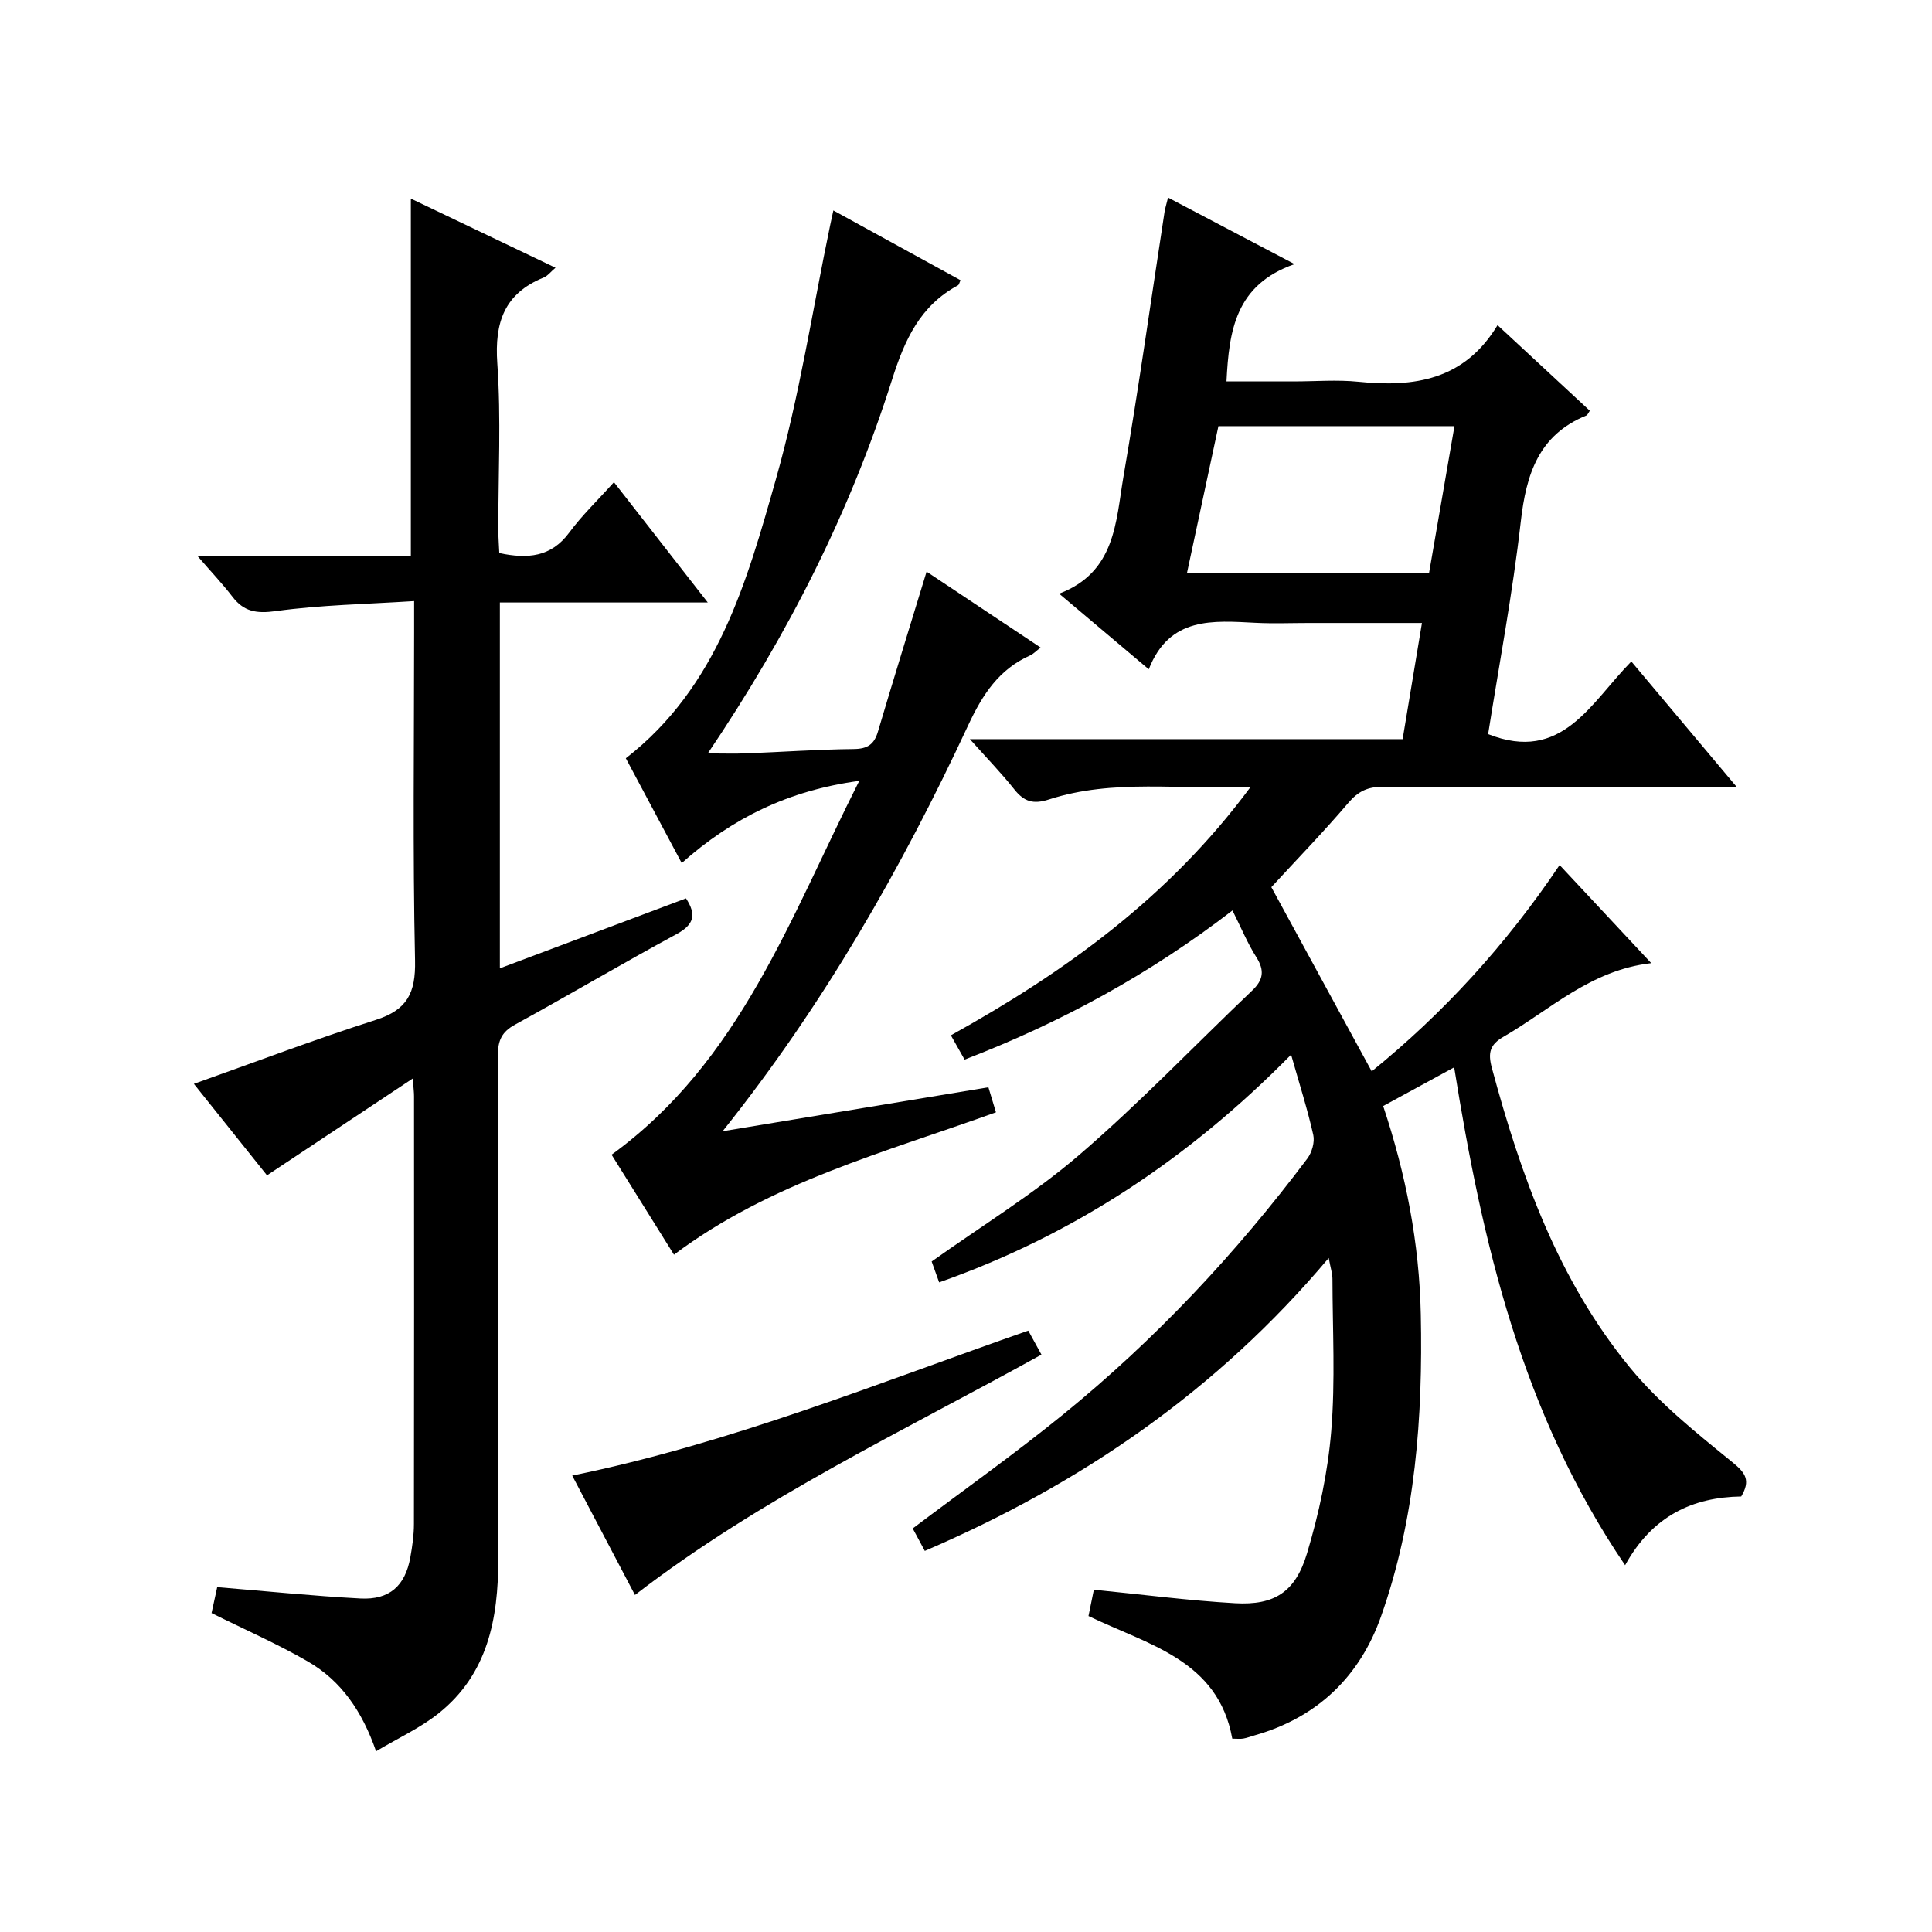 <?xml version="1.0" encoding="utf-8"?>
<svg version="1.1" id="ZDIC" xmlns="http://www.w3.org/2000/svg" xmlns:xlink="http://www.w3.org/1999/xlink" x="0px" y="0px"
	 viewBox="0 0 400 400" style="enable-background:new 0 0 400 400;" xml:space="preserve">

<g>
	
	<path d="M225.36,334.58c0.48-2.35,0.87-4.28,1.11-5.45c10.01,0.99,19.61,2.25,29.25,2.8c8.1,0.46,12.47-2.28,14.88-10.31
		c2.47-8.23,4.32-16.81,5.02-25.36c0.86-10.42,0.27-20.97,0.25-31.46c0-1.09-0.37-2.18-0.77-4.35
		c-23.16,27.53-51.28,46.75-83.63,60.65c-0.88-1.63-1.72-3.19-2.5-4.65c10.54-7.95,21.1-15.44,31.12-23.58
		c19.09-15.51,35.82-33.36,50.59-53.02c0.94-1.26,1.55-3.39,1.22-4.87c-1.19-5.3-2.85-10.49-4.59-16.62
		c-21.01,21.33-44.75,37.24-72.87,47.14c-0.61-1.7-1.14-3.18-1.55-4.32c10.45-7.45,21.16-13.99,30.56-22.07
		c12.47-10.72,23.87-22.67,35.8-34.03c2.29-2.18,2.62-4.14,0.87-6.89c-1.84-2.9-3.16-6.13-4.95-9.69
		c-17.17,13.23-35.54,23.21-55.46,30.88c-0.97-1.72-1.77-3.14-2.84-5.03c23.6-13.11,45.16-28.55,62.07-51.45
		c-14.66,0.68-28.42-1.71-41.77,2.62c-3.27,1.06-5.17,0.44-7.18-2.1c-2.64-3.33-5.62-6.39-9.19-10.39c30.48,0,59.87,0,89.6,0
		c1.35-8.1,2.62-15.77,4-24.05c-8.09,0-15.72,0-23.35,0c-3.67,0-7.34,0.15-11-0.03c-8.9-0.45-17.92-1.36-22.21,9.62
		c-6.37-5.37-12.05-10.17-18.56-15.66C231,118.46,231,108,232.6,98.68c3.13-18.2,5.69-36.5,8.5-54.76c0.12-0.79,0.38-1.57,0.73-3.01
		c8.55,4.5,16.78,8.82,26.2,13.77c-12.19,4.25-13.57,13.68-14.1,24.29c4.66,0,9.25,0,13.84,0c4.5,0,9.04-0.38,13.49,0.07
		c11.53,1.18,21.9-0.32,28.79-11.72c6.79,6.3,12.95,12.02,19.1,17.72c-0.35,0.51-0.47,0.88-0.7,0.98
		c-9.9,4.03-12.47,12.16-13.59,21.98c-1.69,14.86-4.49,29.6-6.76,43.99c15.32,6.06,21.2-6.48,29.65-15.04
		c7.14,8.5,14.14,16.83,21.85,26.02c-2.61,0-4.19,0-5.78,0c-22.5,0-45,0.06-67.5-0.07c-3.13-0.02-5.1,0.91-7.15,3.31
		c-5.16,6.06-10.72,11.78-15.95,17.47c6.55,12.01,13.53,24.83,20.78,38.13c14.79-12.01,27.72-26.08,38.9-42.71
		c6.27,6.71,12.24,13.1,18.97,20.31c-12.58,1.44-20.89,9.64-30.59,15.24c-2.82,1.63-3.25,3.31-2.41,6.44
		c6.02,22.35,13.76,44,28.63,62.1c6.05,7.36,13.72,13.49,21.17,19.54c2.78,2.26,3.78,3.79,1.83,7.1
		c-10.01,0.15-18.39,3.98-24.04,14.23c-21.4-31.5-29.56-66.71-35.39-103.08c-5.16,2.81-9.8,5.34-14.7,8.01
		c4.72,14.14,7.49,28.43,7.79,43.14c0.44,21.27-1.1,42.34-8.23,62.53c-4.4,12.45-13.18,20.93-26.15,24.62
		c-0.79,0.22-1.56,0.53-2.36,0.67c-0.63,0.11-1.29,0.02-2.29,0.02C252.18,343.65,237.75,340.57,225.36,334.58z M301.13,88.23
		c-16.36,0-32.42,0-48.87,0c-2.18,10.17-4.33,20.24-6.52,30.46c17.18,0,33.57,0,50.12,0C297.63,108.45,299.35,98.48,301.13,88.23z"
		/>
	<path d="M85.46,223.29c-10.58,7.03-20.24,13.45-30.18,20.05c-4.96-6.21-10.11-12.64-15.14-18.94c12.75-4.53,25.11-9.23,37.69-13.25
		c6.47-2.07,8.24-5.56,8.1-12.26c-0.49-22.65-0.19-45.32-0.19-67.98c0-1.8,0-3.59,0-6.46c-9.94,0.64-19.35,0.79-28.62,2.07
		c-4.02,0.55-6.61,0.14-9-2.98c-2.02-2.63-4.31-5.05-7.16-8.34c15.24,0,29.72,0,44.1,0c0-25.06,0-49.43,0-74.08
		c9.82,4.69,19.74,9.43,29.95,14.31c-0.97,0.82-1.61,1.69-2.47,2.04c-8.12,3.3-10.17,9.27-9.58,17.75
		c0.8,11.44,0.19,22.98,0.21,34.48c0,1.62,0.14,3.24,0.2,4.81c5.86,1.23,10.72,0.85,14.48-4.24c2.64-3.58,5.91-6.7,9.26-10.44
		c6.78,8.7,12.81,16.42,19.43,24.91c-14.75,0-28.74,0-43.05,0c0,25.38,0,50.13,0,75.74c12.97-4.87,25.68-9.65,38.54-14.48
		c2.2,3.37,1.68,5.43-1.96,7.4c-11.23,6.08-22.23,12.59-33.43,18.73c-2.71,1.48-3.56,3.23-3.55,6.28
		c0.11,34.83,0.06,69.65,0.07,104.48c0,12.22-2.16,23.71-12.34,31.83c-3.8,3.03-8.36,5.12-12.96,7.86
		c-2.88-8.3-7.23-14.59-14.06-18.55c-6.37-3.69-13.16-6.66-20-10.06c0.37-1.7,0.79-3.62,1.17-5.37c10.06,0.82,19.84,1.83,29.64,2.35
		c6.03,0.32,9.28-2.62,10.34-8.5c0.41-2.29,0.75-4.63,0.75-6.94c0.05-29.49,0.03-58.99,0.02-88.48
		C85.73,226.23,85.62,225.44,85.46,223.29z"/>
	<path d="M191.84,118.35c7.73,5.15,15.44,10.28,23.61,15.72c-0.99,0.76-1.52,1.34-2.18,1.63c-6.44,2.87-9.84,8.08-12.78,14.38
		c-13.8,29.65-29.95,57.92-50.88,84.13c18.22-3.01,36.44-6.02,55.03-9.1c0.51,1.69,1.02,3.38,1.56,5.18
		c-22.99,8.31-46.62,14.44-66.66,29.48c-4.33-6.94-8.62-13.81-12.92-20.7c26.63-19.35,36.93-48.99,51.28-77.4
		c-14.71,1.99-26.3,7.73-36.76,17.02c-4.01-7.53-7.84-14.69-11.57-21.7c18.99-14.75,25.04-36.5,31.07-57.77
		c4.89-17.23,7.58-35.08,11.25-52.65c0.16-0.77,0.34-1.54,0.65-3c9.03,4.95,17.68,9.7,26.33,14.45c-0.26,0.54-0.32,0.94-0.53,1.05
		c-7.85,4.24-11.03,11.26-13.66,19.56c-8.63,27.27-21.45,52.64-38.14,77.36c3.18,0,5.54,0.08,7.9-0.01
		c7.44-0.29,14.88-0.82,22.32-0.9c2.84-0.03,4.21-0.94,5-3.58C184.97,140.67,188.32,129.87,191.84,118.35z"/>
	<path d="M212.89,275.49c0.93,1.7,1.71,3.12,2.73,4.97c-28.45,15.79-57.91,29.54-84.16,49.76c-4.3-8.19-8.57-16.31-12.99-24.72
		C151.32,298.79,181.76,286.37,212.89,275.49z"/>
	
</g>
</svg>
